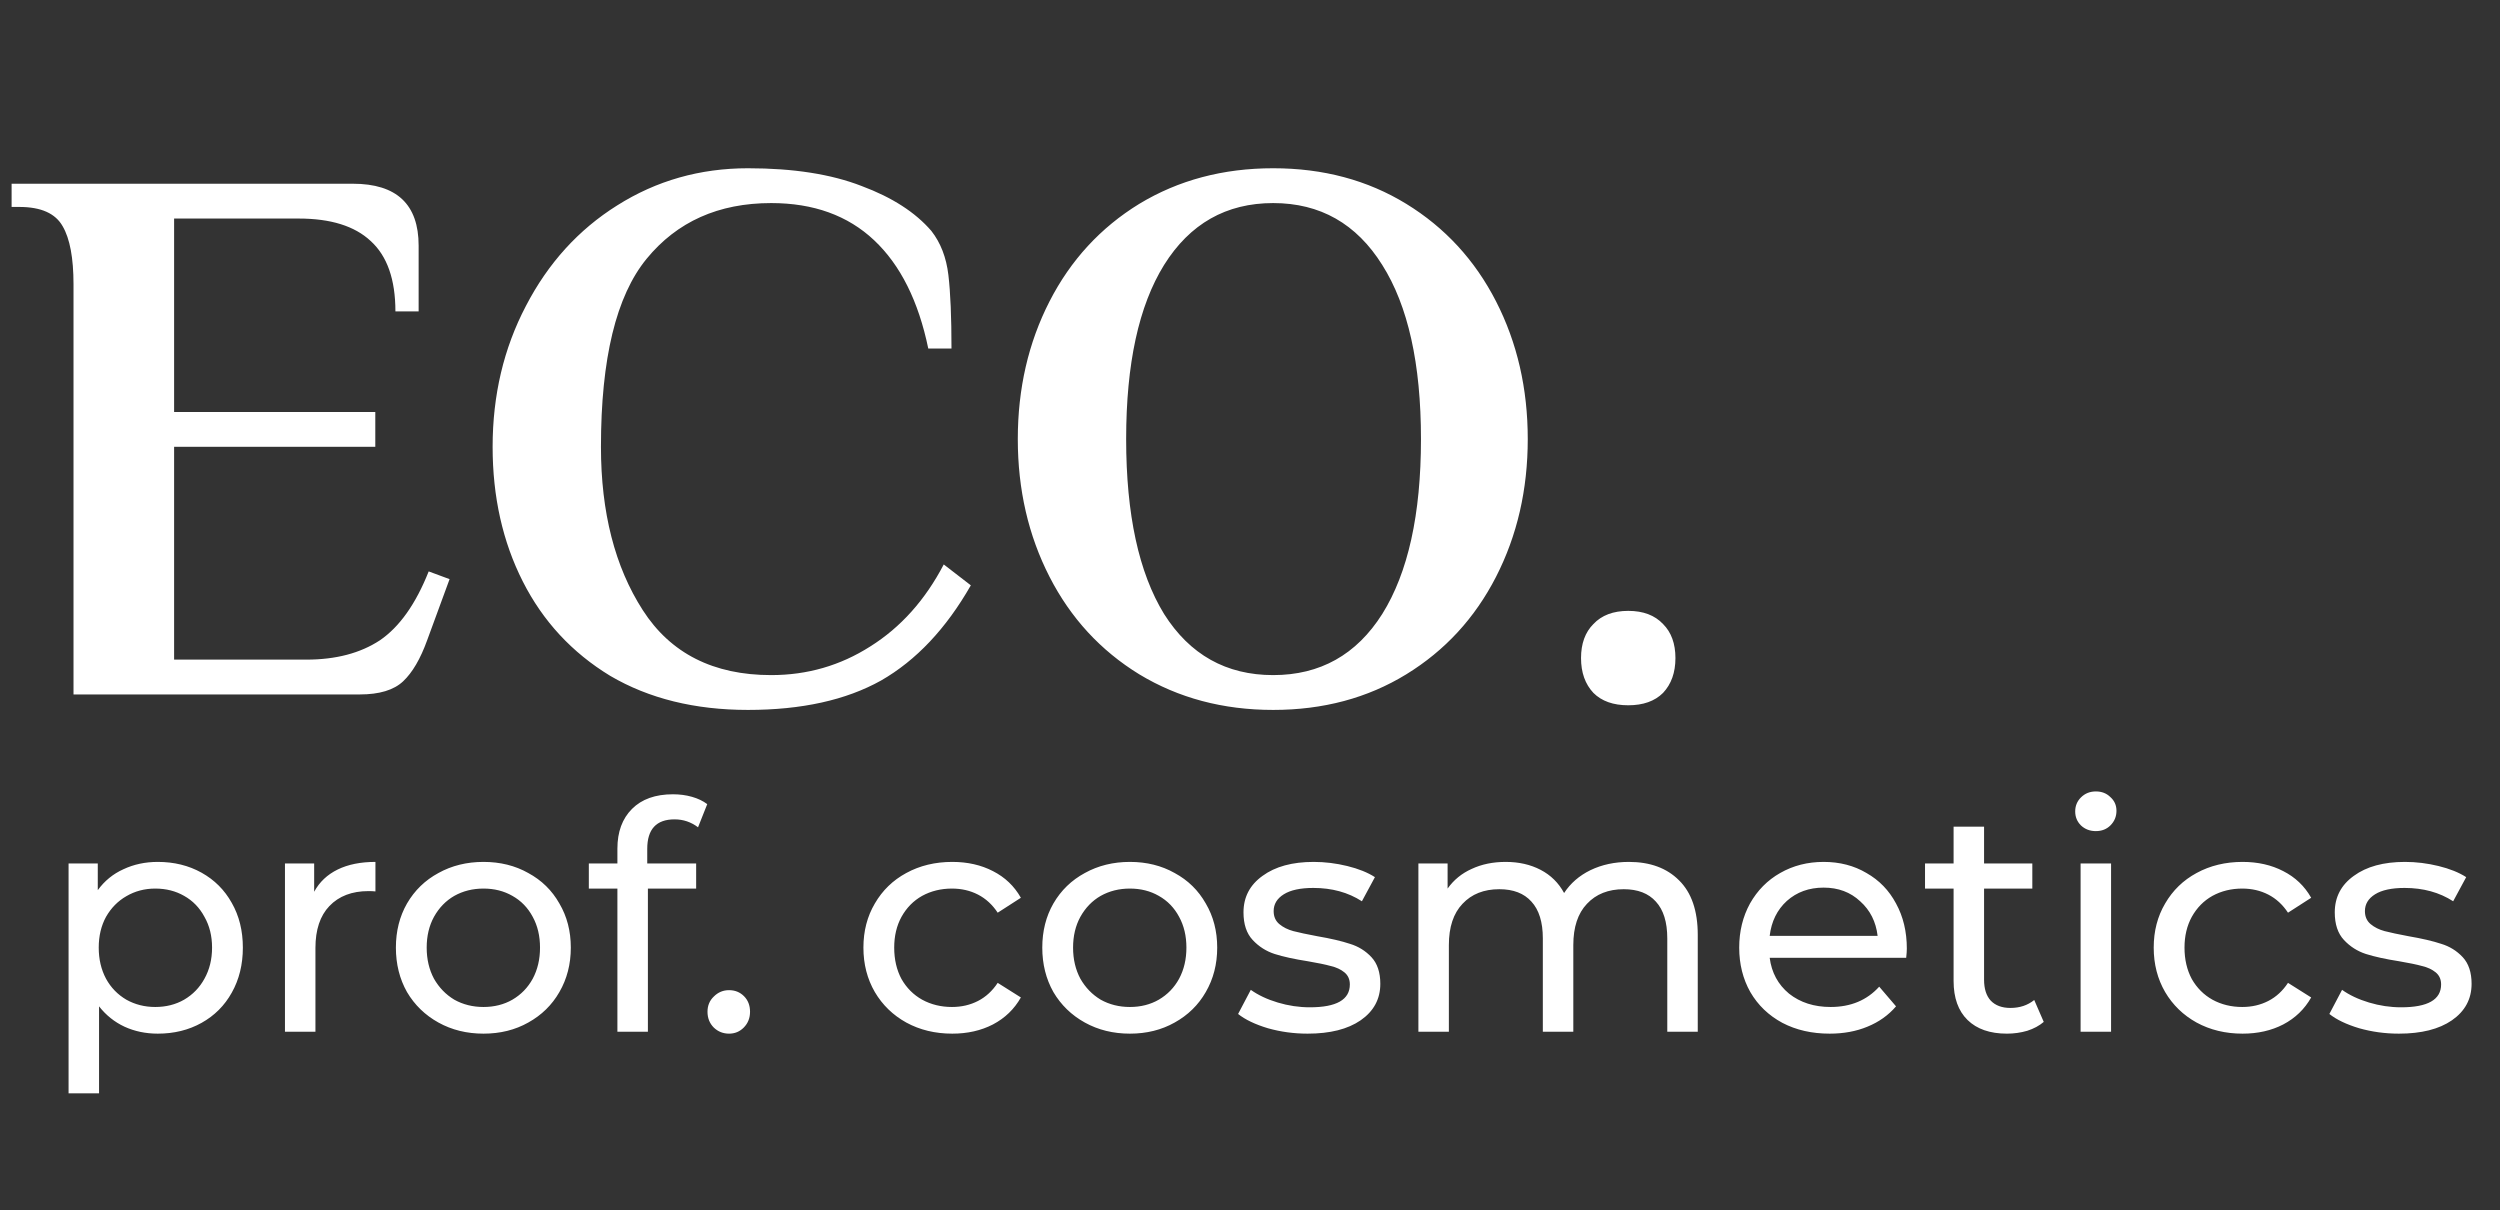 <?xml version="1.0" encoding="UTF-8"?> <svg xmlns="http://www.w3.org/2000/svg" width="126" height="61" viewBox="0 0 126 61" fill="none"><rect x="0" y="0" width="126" height="61" fill="#333333" stroke="none"/> <path d="M3.705 14.33C3.705 13.004 3.523 12.029 3.159 11.405C2.795 10.755 2.067 10.43 0.975 10.43H0.585V9.26H17.784C19.994 9.26 21.099 10.3 21.099 12.38V15.695H19.929C19.929 14.083 19.513 12.9 18.681 12.146C17.875 11.392 16.666 11.015 15.054 11.015H8.775V20.765H18.915V22.52H8.775V33.245H15.444C16.926 33.245 18.161 32.92 19.149 32.27C20.137 31.594 20.956 30.437 21.606 28.799L22.659 29.189L21.528 32.27C21.19 33.206 20.787 33.895 20.319 34.337C19.851 34.779 19.123 35 18.135 35H3.705V14.33ZM37.698 35.78C35.02 35.78 32.706 35.208 30.756 34.064C28.832 32.894 27.363 31.308 26.349 29.306C25.335 27.304 24.828 25.042 24.828 22.52C24.828 19.92 25.387 17.554 26.505 15.422C27.623 13.264 29.157 11.574 31.107 10.352C33.083 9.104 35.28 8.48 37.698 8.48C39.986 8.48 41.897 8.779 43.431 9.377C44.965 9.949 46.135 10.703 46.941 11.639C47.409 12.237 47.695 12.978 47.799 13.862C47.903 14.746 47.955 15.981 47.955 17.567H46.785C46.291 15.175 45.381 13.355 44.055 12.107C42.729 10.859 41 10.235 38.868 10.235C36.216 10.235 34.123 11.171 32.589 13.043C31.055 14.915 30.288 18.074 30.288 22.52C30.288 25.822 30.99 28.565 32.394 30.749C33.798 32.933 35.956 34.025 38.868 34.025C40.688 34.025 42.352 33.544 43.86 32.582C45.394 31.62 46.629 30.242 47.565 28.448L48.93 29.501C47.682 31.685 46.174 33.284 44.406 34.298C42.638 35.286 40.402 35.78 37.698 35.78ZM64.168 35.78C61.645 35.78 59.397 35.182 57.42 33.986C55.471 32.79 53.962 31.152 52.897 29.072C51.831 26.992 51.297 24.678 51.297 22.13C51.297 19.582 51.831 17.268 52.897 15.188C53.962 13.108 55.471 11.47 57.42 10.274C59.397 9.078 61.645 8.48 64.168 8.48C66.689 8.48 68.925 9.078 70.876 10.274C72.826 11.47 74.334 13.108 75.4 15.188C76.466 17.268 76.999 19.582 76.999 22.13C76.999 24.678 76.466 26.992 75.4 29.072C74.334 31.152 72.826 32.79 70.876 33.986C68.925 35.182 66.689 35.78 64.168 35.78ZM64.168 34.025C66.534 34.025 68.367 32.998 69.666 30.944C70.966 28.864 71.617 25.926 71.617 22.13C71.617 18.334 70.966 15.409 69.666 13.355C68.367 11.275 66.534 10.235 64.168 10.235C61.801 10.235 59.968 11.275 58.669 13.355C57.395 15.409 56.758 18.334 56.758 22.13C56.758 25.926 57.395 28.864 58.669 30.944C59.968 32.998 61.801 34.025 64.168 34.025ZM82.063 35.546C81.309 35.546 80.724 35.338 80.308 34.922C79.892 34.48 79.684 33.895 79.684 33.167C79.684 32.439 79.892 31.867 80.308 31.451C80.724 31.009 81.309 30.788 82.063 30.788C82.817 30.788 83.402 31.009 83.818 31.451C84.234 31.867 84.442 32.439 84.442 33.167C84.442 33.895 84.234 34.48 83.818 34.922C83.402 35.338 82.817 35.546 82.063 35.546Z" fill="white"></path> <path d="M7.952 43.44C8.773 43.44 9.509 43.621 10.16 43.984C10.811 44.347 11.317 44.853 11.68 45.504C12.053 46.155 12.24 46.907 12.24 47.76C12.24 48.613 12.053 49.371 11.68 50.032C11.317 50.683 10.811 51.189 10.16 51.552C9.509 51.915 8.773 52.096 7.952 52.096C7.344 52.096 6.784 51.979 6.272 51.744C5.771 51.509 5.344 51.168 4.992 50.72V55.104H3.456V43.52H4.928V44.864C5.269 44.395 5.701 44.043 6.224 43.808C6.747 43.563 7.323 43.44 7.952 43.44ZM7.824 50.752C8.368 50.752 8.853 50.629 9.28 50.384C9.717 50.128 10.059 49.776 10.304 49.328C10.56 48.869 10.688 48.347 10.688 47.76C10.688 47.173 10.56 46.656 10.304 46.208C10.059 45.749 9.717 45.397 9.28 45.152C8.853 44.907 8.368 44.784 7.824 44.784C7.291 44.784 6.805 44.912 6.368 45.168C5.941 45.413 5.6 45.76 5.344 46.208C5.099 46.656 4.976 47.173 4.976 47.76C4.976 48.347 5.099 48.869 5.344 49.328C5.589 49.776 5.931 50.128 6.368 50.384C6.805 50.629 7.291 50.752 7.824 50.752ZM15.834 44.944C16.101 44.453 16.496 44.08 17.018 43.824C17.541 43.568 18.176 43.44 18.922 43.44V44.928C18.837 44.917 18.72 44.912 18.57 44.912C17.738 44.912 17.082 45.163 16.602 45.664C16.133 46.155 15.898 46.859 15.898 47.776V52H14.362V43.52H15.834V44.944ZM24.369 52.096C23.527 52.096 22.769 51.909 22.097 51.536C21.425 51.163 20.897 50.651 20.513 50C20.14 49.339 19.953 48.592 19.953 47.76C19.953 46.928 20.14 46.187 20.513 45.536C20.897 44.875 21.425 44.363 22.097 44C22.769 43.627 23.527 43.44 24.369 43.44C25.212 43.44 25.964 43.627 26.625 44C27.297 44.363 27.82 44.875 28.193 45.536C28.577 46.187 28.769 46.928 28.769 47.76C28.769 48.592 28.577 49.339 28.193 50C27.82 50.651 27.297 51.163 26.625 51.536C25.964 51.909 25.212 52.096 24.369 52.096ZM24.369 50.752C24.913 50.752 25.399 50.629 25.825 50.384C26.263 50.128 26.604 49.776 26.849 49.328C27.095 48.869 27.217 48.347 27.217 47.76C27.217 47.173 27.095 46.656 26.849 46.208C26.604 45.749 26.263 45.397 25.825 45.152C25.399 44.907 24.913 44.784 24.369 44.784C23.825 44.784 23.335 44.907 22.897 45.152C22.471 45.397 22.129 45.749 21.873 46.208C21.628 46.656 21.505 47.173 21.505 47.76C21.505 48.347 21.628 48.869 21.873 49.328C22.129 49.776 22.471 50.128 22.897 50.384C23.335 50.629 23.825 50.752 24.369 50.752ZM33.998 41.296C33.08 41.296 32.621 41.792 32.621 42.784V43.52H35.086V44.784H32.654V52H31.117V44.784H29.677V43.52H31.117V42.768C31.117 41.925 31.363 41.259 31.854 40.768C32.344 40.277 33.032 40.032 33.917 40.032C34.259 40.032 34.579 40.075 34.877 40.16C35.176 40.245 35.432 40.368 35.645 40.528L35.181 41.696C34.83 41.429 34.435 41.296 33.998 41.296ZM36.746 52.096C36.447 52.096 36.191 51.995 35.978 51.792C35.764 51.579 35.658 51.312 35.658 50.992C35.658 50.683 35.764 50.427 35.978 50.224C36.191 50.011 36.447 49.904 36.746 49.904C37.044 49.904 37.295 50.005 37.498 50.208C37.7 50.411 37.802 50.672 37.802 50.992C37.802 51.312 37.695 51.579 37.482 51.792C37.279 51.995 37.034 52.096 36.746 52.096ZM47.996 52.096C47.132 52.096 46.358 51.909 45.676 51.536C45.004 51.163 44.476 50.651 44.092 50C43.708 49.339 43.516 48.592 43.516 47.76C43.516 46.928 43.708 46.187 44.092 45.536C44.476 44.875 45.004 44.363 45.676 44C46.358 43.627 47.132 43.44 47.996 43.44C48.764 43.44 49.446 43.595 50.044 43.904C50.652 44.213 51.121 44.661 51.452 45.248L50.284 46C50.017 45.595 49.686 45.291 49.292 45.088C48.897 44.885 48.46 44.784 47.98 44.784C47.425 44.784 46.924 44.907 46.476 45.152C46.038 45.397 45.692 45.749 45.436 46.208C45.19 46.656 45.068 47.173 45.068 47.76C45.068 48.357 45.19 48.885 45.436 49.344C45.692 49.792 46.038 50.139 46.476 50.384C46.924 50.629 47.425 50.752 47.98 50.752C48.46 50.752 48.897 50.651 49.292 50.448C49.686 50.245 50.017 49.941 50.284 49.536L51.452 50.272C51.121 50.859 50.652 51.312 50.044 51.632C49.446 51.941 48.764 52.096 47.996 52.096ZM56.947 52.096C56.105 52.096 55.347 51.909 54.675 51.536C54.003 51.163 53.475 50.651 53.091 50C52.718 49.339 52.531 48.592 52.531 47.76C52.531 46.928 52.718 46.187 53.091 45.536C53.475 44.875 54.003 44.363 54.675 44C55.347 43.627 56.105 43.44 56.947 43.44C57.79 43.44 58.542 43.627 59.203 44C59.875 44.363 60.398 44.875 60.771 45.536C61.155 46.187 61.347 46.928 61.347 47.76C61.347 48.592 61.155 49.339 60.771 50C60.398 50.651 59.875 51.163 59.203 51.536C58.542 51.909 57.79 52.096 56.947 52.096ZM56.947 50.752C57.491 50.752 57.977 50.629 58.403 50.384C58.841 50.128 59.182 49.776 59.427 49.328C59.673 48.869 59.795 48.347 59.795 47.76C59.795 47.173 59.673 46.656 59.427 46.208C59.182 45.749 58.841 45.397 58.403 45.152C57.977 44.907 57.491 44.784 56.947 44.784C56.403 44.784 55.913 44.907 55.475 45.152C55.049 45.397 54.707 45.749 54.451 46.208C54.206 46.656 54.083 47.173 54.083 47.76C54.083 48.347 54.206 48.869 54.451 49.328C54.707 49.776 55.049 50.128 55.475 50.384C55.913 50.629 56.403 50.752 56.947 50.752ZM65.904 52.096C65.21 52.096 64.544 52.005 63.904 51.824C63.264 51.632 62.762 51.392 62.4 51.104L63.04 49.888C63.413 50.155 63.866 50.368 64.4 50.528C64.933 50.688 65.472 50.768 66.016 50.768C67.36 50.768 68.032 50.384 68.032 49.616C68.032 49.36 67.941 49.157 67.76 49.008C67.578 48.859 67.349 48.752 67.072 48.688C66.805 48.613 66.421 48.533 65.92 48.448C65.237 48.341 64.677 48.219 64.24 48.08C63.813 47.941 63.445 47.707 63.136 47.376C62.826 47.045 62.672 46.581 62.672 45.984C62.672 45.216 62.992 44.603 63.632 44.144C64.272 43.675 65.13 43.44 66.208 43.44C66.773 43.44 67.338 43.509 67.904 43.648C68.469 43.787 68.933 43.973 69.296 44.208L68.64 45.424C67.946 44.976 67.13 44.752 66.192 44.752C65.541 44.752 65.045 44.859 64.704 45.072C64.362 45.285 64.192 45.568 64.192 45.92C64.192 46.197 64.288 46.416 64.48 46.576C64.672 46.736 64.906 46.853 65.184 46.928C65.472 47.003 65.872 47.088 66.384 47.184C67.066 47.301 67.616 47.429 68.032 47.568C68.458 47.696 68.821 47.92 69.12 48.24C69.418 48.56 69.568 49.008 69.568 49.584C69.568 50.352 69.237 50.965 68.576 51.424C67.925 51.872 67.034 52.096 65.904 52.096ZM82.095 43.44C83.162 43.44 84.005 43.749 84.623 44.368C85.253 44.987 85.567 45.904 85.567 47.12V52H84.031V47.296C84.031 46.475 83.839 45.856 83.455 45.44C83.082 45.024 82.543 44.816 81.839 44.816C81.061 44.816 80.442 45.061 79.983 45.552C79.525 46.032 79.295 46.725 79.295 47.632V52H77.759V47.296C77.759 46.475 77.567 45.856 77.183 45.44C76.81 45.024 76.271 44.816 75.567 44.816C74.789 44.816 74.17 45.061 73.711 45.552C73.253 46.032 73.023 46.725 73.023 47.632V52H71.487V43.52H72.959V44.784C73.269 44.347 73.674 44.016 74.175 43.792C74.677 43.557 75.247 43.44 75.887 43.44C76.549 43.44 77.135 43.573 77.647 43.84C78.159 44.107 78.554 44.496 78.831 45.008C79.151 44.517 79.594 44.133 80.159 43.856C80.735 43.579 81.381 43.44 82.095 43.44ZM96.104 47.808C96.104 47.925 96.094 48.08 96.072 48.272H89.192C89.288 49.019 89.614 49.621 90.168 50.08C90.734 50.528 91.432 50.752 92.264 50.752C93.278 50.752 94.094 50.411 94.712 49.728L95.56 50.72C95.176 51.168 94.696 51.509 94.12 51.744C93.555 51.979 92.92 52.096 92.216 52.096C91.32 52.096 90.526 51.915 89.832 51.552C89.139 51.179 88.6 50.661 88.216 50C87.843 49.339 87.656 48.592 87.656 47.76C87.656 46.939 87.838 46.197 88.2 45.536C88.574 44.875 89.08 44.363 89.72 44C90.371 43.627 91.102 43.44 91.912 43.44C92.723 43.44 93.443 43.627 94.072 44C94.712 44.363 95.208 44.875 95.56 45.536C95.923 46.197 96.104 46.955 96.104 47.808ZM91.912 44.736C91.176 44.736 90.558 44.96 90.056 45.408C89.566 45.856 89.278 46.443 89.192 47.168H94.632C94.547 46.453 94.254 45.872 93.752 45.424C93.262 44.965 92.648 44.736 91.912 44.736ZM103.005 51.504C102.781 51.696 102.504 51.845 102.173 51.952C101.843 52.048 101.501 52.096 101.149 52.096C100.296 52.096 99.635 51.867 99.165 51.408C98.696 50.949 98.461 50.293 98.461 49.44V44.784H97.021V43.52H98.461V41.664H99.997V43.52H102.429V44.784H99.997V49.376C99.997 49.835 100.109 50.187 100.333 50.432C100.568 50.677 100.899 50.8 101.325 50.8C101.795 50.8 102.195 50.667 102.525 50.4L103.005 51.504ZM104.862 43.52H106.398V52H104.862V43.52ZM105.63 41.888C105.332 41.888 105.081 41.792 104.878 41.6C104.686 41.408 104.59 41.173 104.59 40.896C104.59 40.619 104.686 40.384 104.878 40.192C105.081 39.989 105.332 39.888 105.63 39.888C105.929 39.888 106.174 39.984 106.366 40.176C106.569 40.357 106.67 40.587 106.67 40.864C106.67 41.152 106.569 41.397 106.366 41.6C106.174 41.792 105.929 41.888 105.63 41.888ZM113.027 52.096C112.163 52.096 111.39 51.909 110.707 51.536C110.035 51.163 109.507 50.651 109.123 50C108.739 49.339 108.547 48.592 108.547 47.76C108.547 46.928 108.739 46.187 109.123 45.536C109.507 44.875 110.035 44.363 110.707 44C111.39 43.627 112.163 43.44 113.027 43.44C113.795 43.44 114.478 43.595 115.075 43.904C115.683 44.213 116.152 44.661 116.483 45.248L115.315 46C115.048 45.595 114.718 45.291 114.323 45.088C113.928 44.885 113.491 44.784 113.011 44.784C112.456 44.784 111.955 44.907 111.507 45.152C111.07 45.397 110.723 45.749 110.467 46.208C110.222 46.656 110.099 47.173 110.099 47.76C110.099 48.357 110.222 48.885 110.467 49.344C110.723 49.792 111.07 50.139 111.507 50.384C111.955 50.629 112.456 50.752 113.011 50.752C113.491 50.752 113.928 50.651 114.323 50.448C114.718 50.245 115.048 49.941 115.315 49.536L116.483 50.272C116.152 50.859 115.683 51.312 115.075 51.632C114.478 51.941 113.795 52.096 113.027 52.096ZM120.904 52.096C120.21 52.096 119.544 52.005 118.904 51.824C118.264 51.632 117.762 51.392 117.4 51.104L118.04 49.888C118.413 50.155 118.866 50.368 119.4 50.528C119.933 50.688 120.472 50.768 121.016 50.768C122.36 50.768 123.032 50.384 123.032 49.616C123.032 49.36 122.941 49.157 122.76 49.008C122.578 48.859 122.349 48.752 122.072 48.688C121.805 48.613 121.421 48.533 120.92 48.448C120.237 48.341 119.677 48.219 119.24 48.08C118.813 47.941 118.445 47.707 118.136 47.376C117.826 47.045 117.672 46.581 117.672 45.984C117.672 45.216 117.992 44.603 118.632 44.144C119.272 43.675 120.13 43.44 121.208 43.44C121.773 43.44 122.338 43.509 122.904 43.648C123.469 43.787 123.933 43.973 124.296 44.208L123.64 45.424C122.946 44.976 122.13 44.752 121.192 44.752C120.541 44.752 120.045 44.859 119.704 45.072C119.362 45.285 119.192 45.568 119.192 45.92C119.192 46.197 119.288 46.416 119.48 46.576C119.672 46.736 119.906 46.853 120.184 46.928C120.472 47.003 120.872 47.088 121.384 47.184C122.066 47.301 122.616 47.429 123.032 47.568C123.458 47.696 123.821 47.92 124.12 48.24C124.418 48.56 124.568 49.008 124.568 49.584C124.568 50.352 124.237 50.965 123.576 51.424C122.925 51.872 122.034 52.096 120.904 52.096Z" fill="white"></path> </svg> 